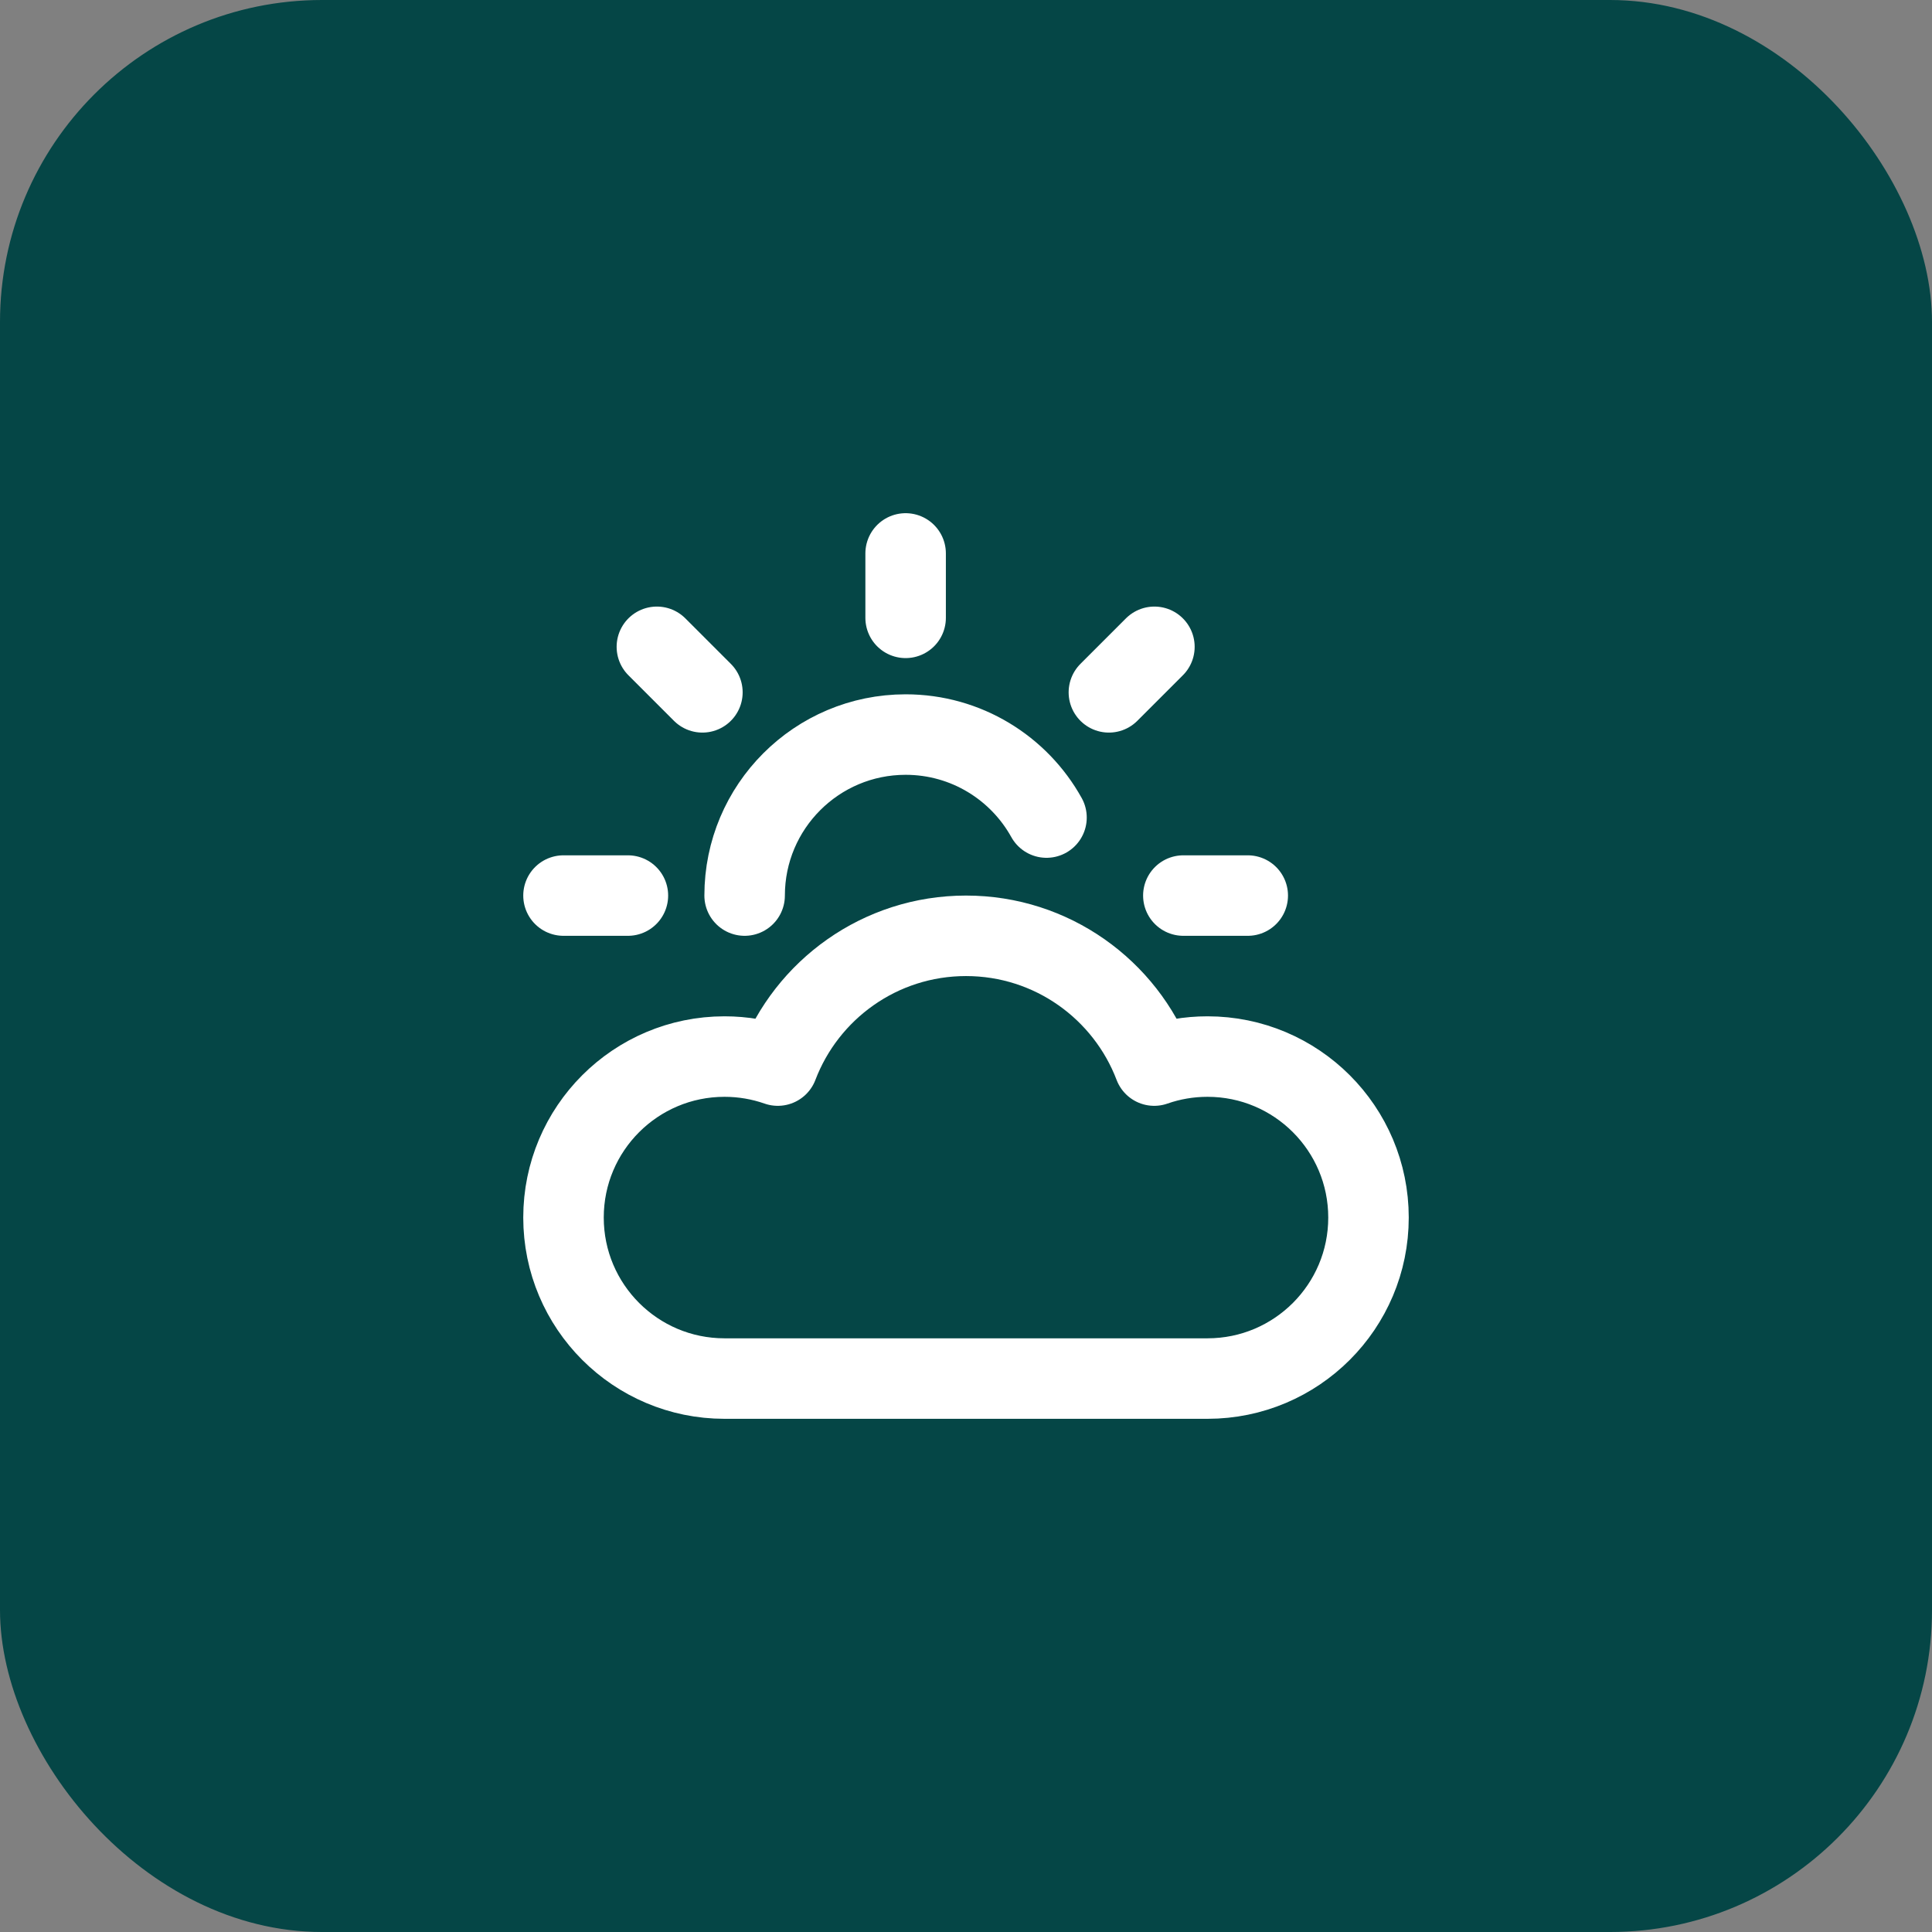 <svg width="48" height="48" viewBox="0 0 48 48" fill="none" xmlns="http://www.w3.org/2000/svg">
<rect x="0" y="0" width="48" height="48" fill="#808080" stroke="none"/>
<rect width="48" height="48" rx="8" fill="#054646"/>
<path d="M22.5 13.75V15.35M15.6 22.25H14M17.451 17.201L16.32 16.07M27.55 17.201L28.681 16.07M31 22.25H29.4M18.5 22.25C18.5 20.041 20.291 18.25 22.5 18.25C24.006 18.25 25.318 19.082 26 20.312M18 34.25C15.791 34.25 14 32.459 14 30.25C14 28.041 15.791 26.25 18 26.25C18.464 26.25 18.91 26.329 19.324 26.474C20.041 24.59 21.864 23.25 24 23.25C26.136 23.25 27.959 24.59 28.676 26.474C29.09 26.329 29.536 26.25 30 26.25C32.209 26.25 34 28.041 34 30.25C34 32.459 32.209 34.25 30 34.25C25.36 34.25 21.879 34.25 18 34.25Z" stroke="white" stroke-width="2" stroke-linecap="round" stroke-linejoin="round"/>
</svg>
